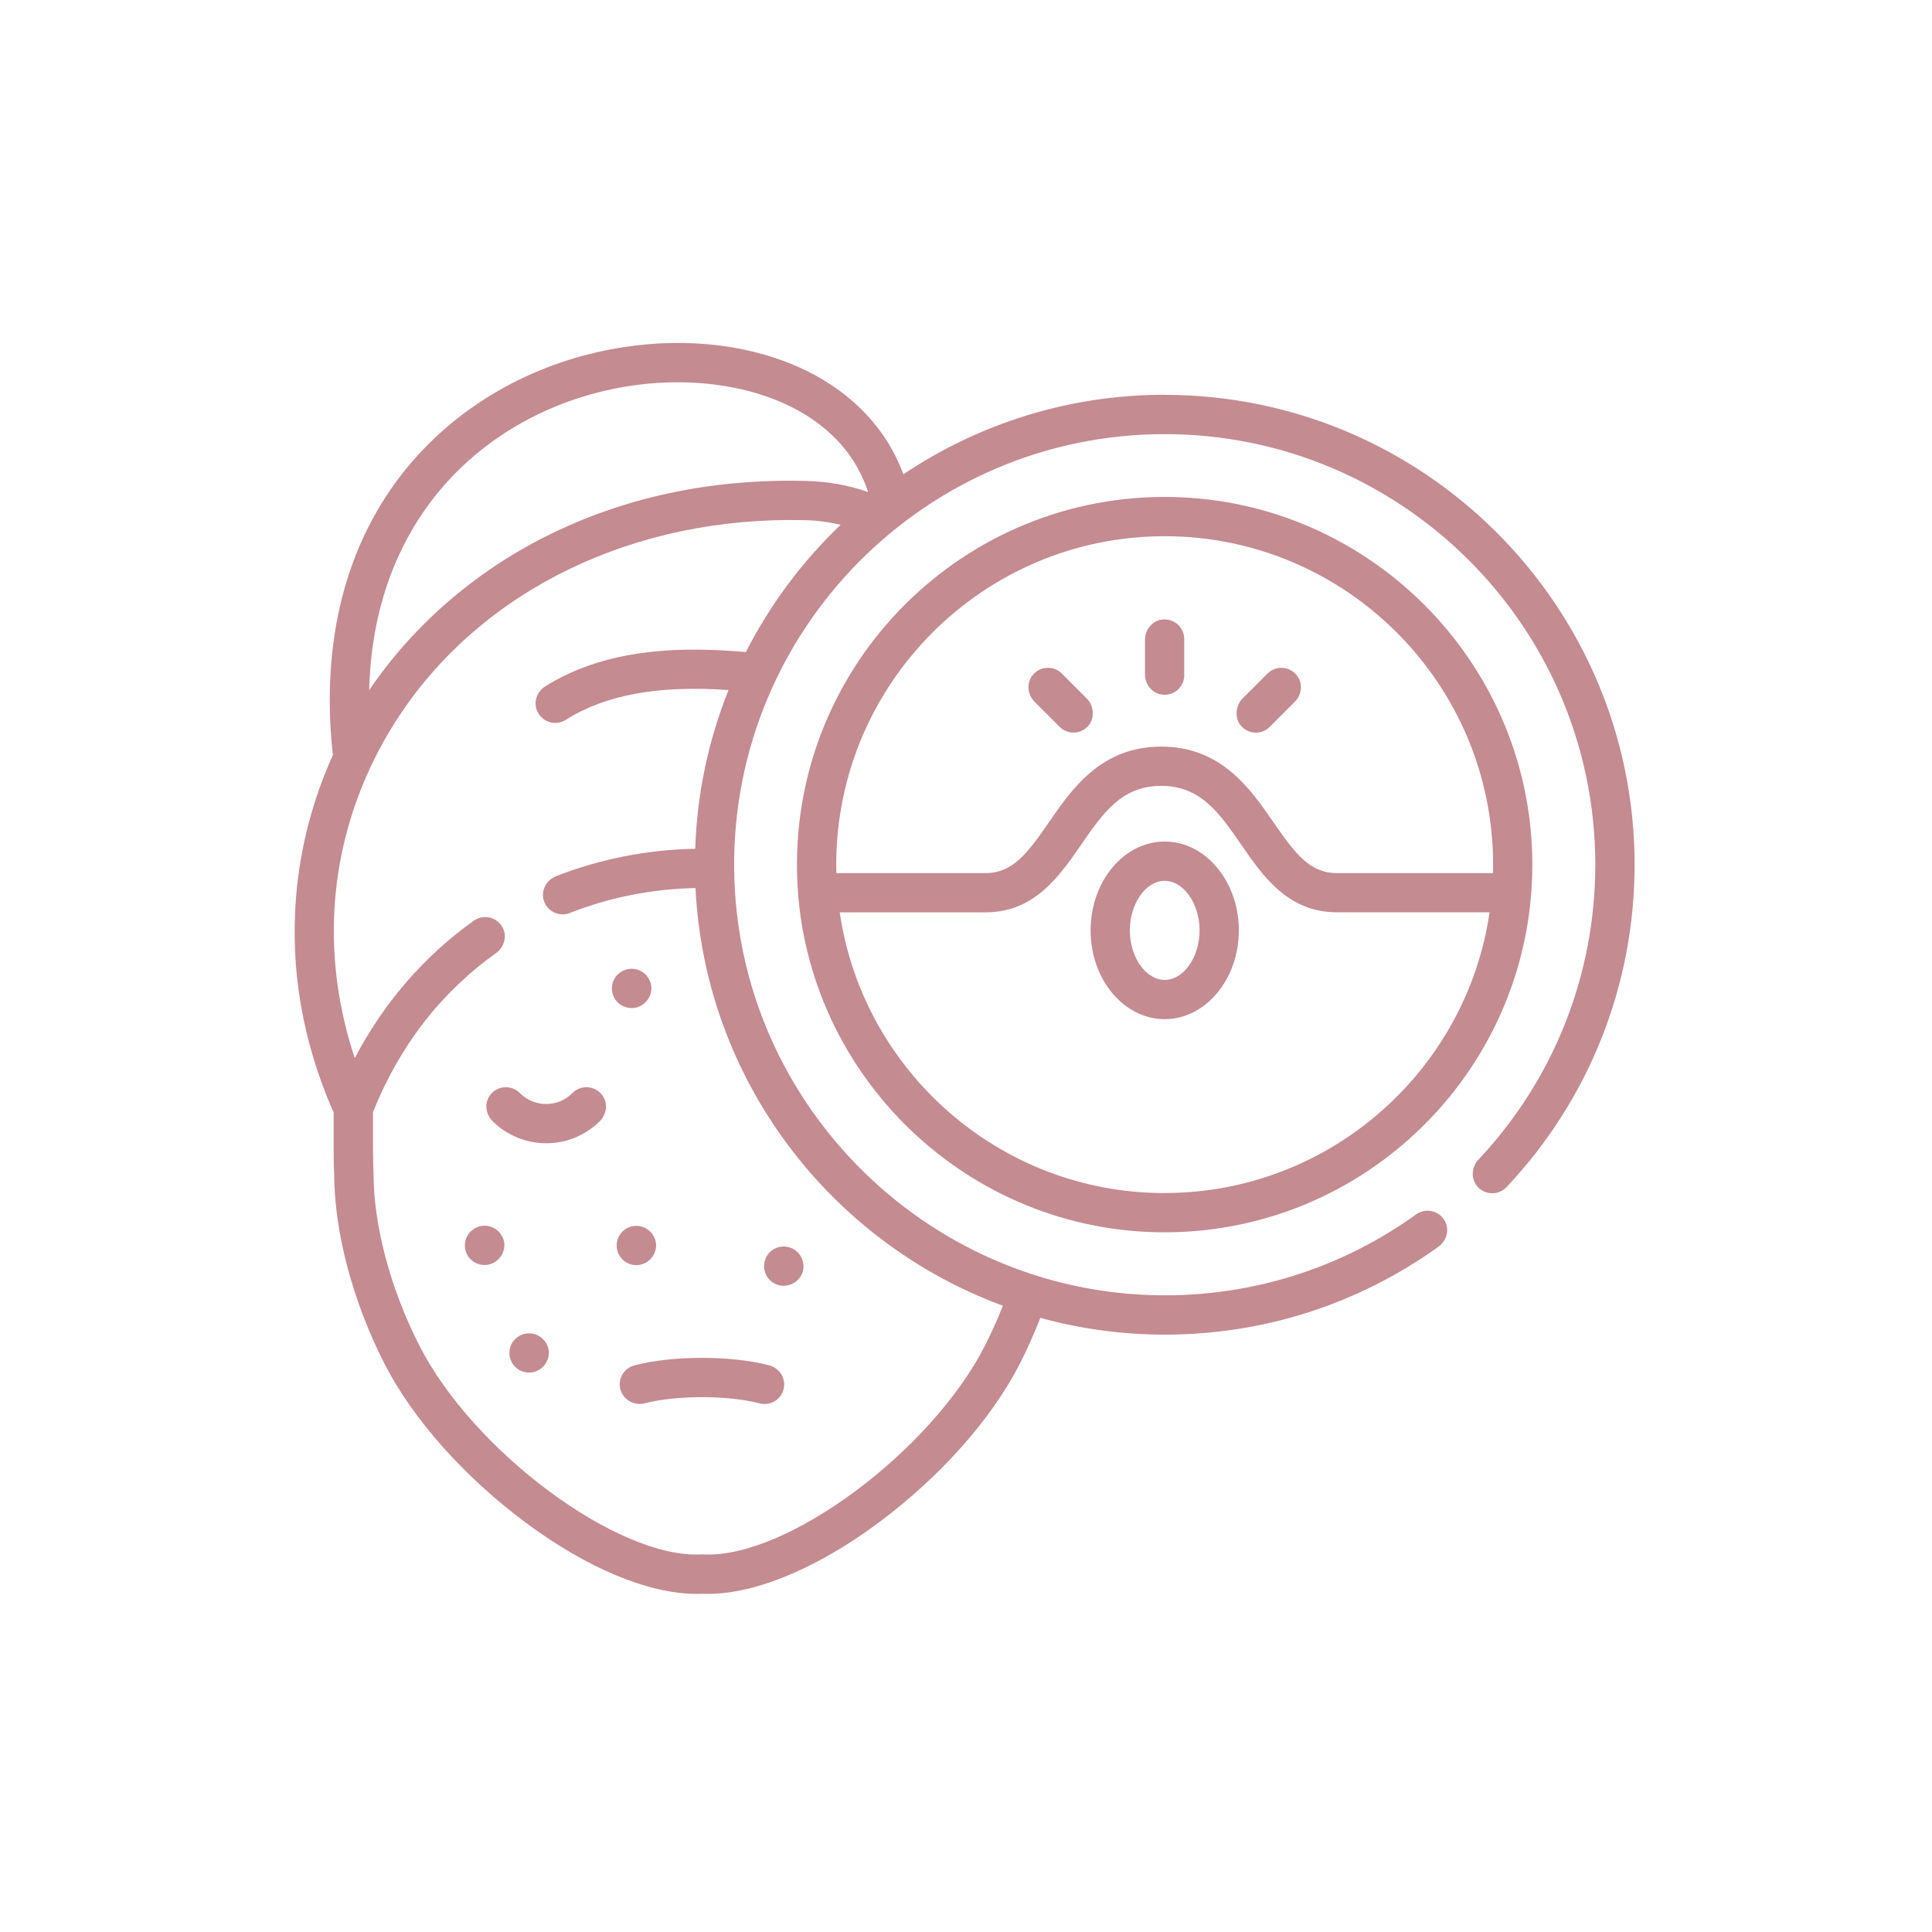 <svg xmlns="http://www.w3.org/2000/svg" fill="none" viewBox="0 0 400 400" height="400" width="400">
<path fill="#C48B91" d="M128.505 287.848C129.156 289.925 131.412 291.081 133.511 290.531C139.976 288.836 150.819 288.847 157.251 290.553C157.599 290.643 157.958 290.688 158.295 290.688C160.237 290.688 161.999 289.285 162.313 287.208C162.627 285.143 161.236 283.19 159.215 282.663C151.358 280.608 139.134 280.62 131.322 282.696C129.1 283.291 127.798 285.615 128.494 287.837L128.505 287.848Z"></path>
<path fill="#C48B91" d="M101.364 226.888C100.23 228.549 100.6 230.794 102.048 232.197C105.023 235.093 108.929 236.698 113.082 236.698C117.235 236.698 121.141 235.104 124.116 232.197C125.553 230.794 125.934 228.549 124.789 226.888C123.296 224.71 120.3 224.508 118.526 226.293C117.067 227.763 115.125 228.571 113.071 228.571C111.017 228.571 109.075 227.763 107.616 226.293C105.854 224.519 102.845 224.71 101.353 226.899L101.364 226.888Z"></path>
<path fill="#C48B91" d="M96.885 255.656C96.01 257.003 96.032 258.788 96.93 260.112C97.749 261.313 99.029 261.908 100.309 261.908C101.352 261.908 102.385 261.515 103.182 260.718L103.216 260.685C104.361 259.54 104.765 257.8 104.125 256.318C102.744 253.142 98.659 252.951 96.885 255.645V255.656Z"></path>
<path fill="#C48B91" d="M106.314 277.623C105.169 279.082 105.191 281.214 106.359 282.651C107.178 283.661 108.357 284.178 109.535 284.178C110.579 284.178 111.612 283.785 112.409 282.988H112.42C113.576 281.821 113.98 280.07 113.329 278.588C111.993 275.557 108.188 275.254 106.325 277.623H106.314Z"></path>
<path fill="#C48B91" d="M128.864 254.994C127.281 256.577 127.281 259.158 128.864 260.741C129.661 261.538 130.694 261.931 131.737 261.931C132.781 261.931 133.814 261.538 134.611 260.741L134.633 260.719C135.767 259.585 136.182 257.856 135.543 256.375C134.297 253.479 130.817 253.03 128.853 254.994H128.864Z"></path>
<path fill="#C48B91" d="M130.75 208.715C131.794 208.715 132.826 208.322 133.623 207.526L133.657 207.492C134.802 206.347 135.206 204.607 134.566 203.126C133.185 199.949 129.1 199.758 127.326 202.452C126.451 203.799 126.473 205.584 127.371 206.908C128.19 208.109 129.47 208.704 130.75 208.704V208.715Z"></path>
<path fill="#C48B91" d="M162.257 266.196C162.863 266.196 163.492 266.061 164.075 265.77H164.098C165.557 265.029 166.5 263.502 166.343 261.886C166.04 258.586 162.504 257.093 159.99 258.765C158.485 259.764 157.823 261.706 158.396 263.424C158.991 265.175 160.584 266.207 162.257 266.207V266.196Z"></path>
<path fill="#C48B91" d="M242.838 102.902C199.511 101.948 164.064 137.395 165.018 180.721C165.905 221.264 198.871 254.231 239.414 255.118C282.752 256.072 318.199 220.625 317.234 177.298C316.336 136.755 283.381 103.8 242.838 102.902ZM241.12 247.013C206.986 247.013 178.644 221.725 173.852 188.893H204.034C214.17 188.893 219.311 181.44 223.846 174.873C228.347 168.341 232.242 162.706 240.413 162.706C248.585 162.706 252.468 168.341 256.969 174.862C261.504 181.44 266.656 188.882 276.792 188.882H308.4C303.607 221.713 275.254 247.002 241.109 247.002L241.12 247.013ZM276.792 180.766C271.202 180.766 268.16 176.77 263.659 170.249C258.844 163.267 252.839 154.579 240.413 154.579C227.987 154.579 221.971 163.267 217.156 170.26C212.655 176.782 209.624 180.766 204.034 180.766H173.156C173.144 180.183 173.133 179.61 173.133 179.026C173.133 141.525 203.63 111.017 241.12 111.017C278.61 111.017 309.13 141.525 309.13 179.026C309.13 179.61 309.13 180.194 309.107 180.766H276.792Z"></path>
<path fill="#C48B91" d="M240.615 128.269C238.55 128.516 237.057 130.379 237.057 132.456V139.628C237.057 141.705 238.55 143.568 240.615 143.815C243.085 144.118 245.184 142.199 245.184 139.785V132.31C245.184 129.897 243.085 127.977 240.615 128.28V128.269Z"></path>
<path fill="#C48B91" d="M219.839 139.449C218.132 137.743 215.293 137.866 213.755 139.83C212.475 141.469 212.733 143.837 214.204 145.308L219.378 150.482C220.175 151.279 221.208 151.672 222.252 151.672C223.487 151.672 224.732 151.111 225.552 149.989C226.674 148.44 226.382 145.993 225.024 144.634L219.839 139.449Z"></path>
<path fill="#C48B91" d="M262.424 139.448L257.239 144.634C255.892 145.981 255.589 148.439 256.711 149.988C257.531 151.111 258.776 151.683 260.011 151.683C261.055 151.683 262.088 151.29 262.885 150.493L268.082 145.296C269.44 143.938 269.776 141.783 268.733 140.167C267.273 137.9 264.209 137.664 262.413 139.46L262.424 139.448Z"></path>
<path fill="#C48B91" d="M241.132 174.233C232.68 174.233 225.799 182.483 225.799 192.63C225.799 202.777 232.68 211.005 241.132 211.005C249.584 211.005 256.487 202.766 256.487 192.63C256.487 182.495 249.606 174.233 241.132 174.233ZM241.132 202.878C237.225 202.878 233.925 198.187 233.925 192.63C233.925 187.074 237.225 182.371 241.132 182.371C245.038 182.371 248.36 187.074 248.36 192.63C248.36 198.187 245.049 202.878 241.132 202.878Z"></path>
<path fill="#C48B91" d="M241.132 81.732C221.13 81.732 202.519 87.805 187.041 98.198C183.662 89.005 176.68 81.507 166.915 76.737C156.173 71.495 142.737 69.767 129.077 71.877C111.152 74.649 95.246 83.505 84.291 96.807C71.619 112.195 66.321 132.759 68.914 156.33C64.772 165.512 62.179 175.333 61.326 185.312C60.024 200.589 62.628 215.731 69.071 230.322V236.406C69.071 241.951 69.161 242.714 69.183 242.939C69.206 255.005 72.977 269.305 79.532 282.214C85.358 293.674 96.021 305.706 108.817 315.225C121.512 324.676 134.297 329.996 144.185 329.996C144.589 329.996 144.982 329.996 145.375 329.974C155.41 330.423 168.722 325.058 181.922 315.236C194.707 305.729 205.382 293.696 211.207 282.225C212.767 279.138 214.17 275.995 215.394 272.852C223.599 275.108 232.231 276.321 241.143 276.321C261.605 276.321 281.203 270.035 297.804 258.126C299.387 256.992 300.083 254.915 299.309 253.131C298.22 250.673 295.256 249.954 293.191 251.425C278.319 262.122 260.82 267.902 242.501 268.172C193.203 268.912 152.357 228.987 151.998 179.689C151.638 130.233 191.766 89.881 241.132 89.881C290.295 89.881 330.288 129.874 330.288 179.038C330.288 201.823 321.69 223.509 306.077 240.11C304.663 241.614 304.494 243.972 305.807 245.565C307.401 247.485 310.252 247.541 311.914 245.779C329.009 227.651 338.426 203.945 338.426 179.038C338.426 125.395 294.785 81.754 241.143 81.754L241.132 81.732ZM154.411 135.004C136.474 133.376 123.229 135.643 112.88 142.109C111.107 143.22 110.366 145.499 111.286 147.373C112.005 148.855 113.464 149.674 114.957 149.674C115.697 149.674 116.45 149.472 117.112 149.046C125.373 143.849 136.171 141.862 150.842 142.861C146.733 153.075 144.32 164.154 143.938 175.726C134.094 175.906 124.228 177.837 115.147 181.395C113.206 182.158 112.005 184.223 112.532 186.244C113.015 188.129 114.699 189.308 116.472 189.308C116.966 189.308 117.471 189.218 117.965 189.027C126.17 185.795 135.094 184.021 143.995 183.864C145.959 223.621 171.899 257.183 207.638 270.338C206.56 273.077 205.325 275.816 203.967 278.521C192.799 300.487 162.807 322.757 145.6 321.825C145.454 321.825 145.308 321.825 145.162 321.825C127.943 322.745 97.94 300.487 86.794 278.521C80.778 266.679 77.332 253.647 77.332 242.793C77.332 242.703 77.22 239.729 77.22 236.406V230.255C82.697 216.561 91.262 205.483 102.711 197.322C104.394 196.121 105.034 193.843 104.058 192.024C102.879 189.824 100.084 189.218 98.109 190.61C87.861 197.895 79.453 207.615 73.448 219.075C66.714 198.815 67.87 177.747 76.659 158.934C76.748 158.777 76.827 158.62 76.883 158.452C78.555 154.927 80.497 151.481 82.709 148.136C100.039 121.983 131.378 106.864 166.556 107.694C169.149 107.751 171.641 108.076 174.043 108.66C166.107 116.236 159.451 125.137 154.422 135.004H154.411ZM166.735 99.568C147.081 99.096 128.92 103.014 112.757 111.185C97.963 118.672 85.425 129.627 76.434 142.895C77.366 105.124 102.946 84.145 130.323 79.914C150.954 76.726 173.695 83.36 179.733 101.869C175.648 100.443 171.293 99.658 166.735 99.568Z"></path>
</svg>
